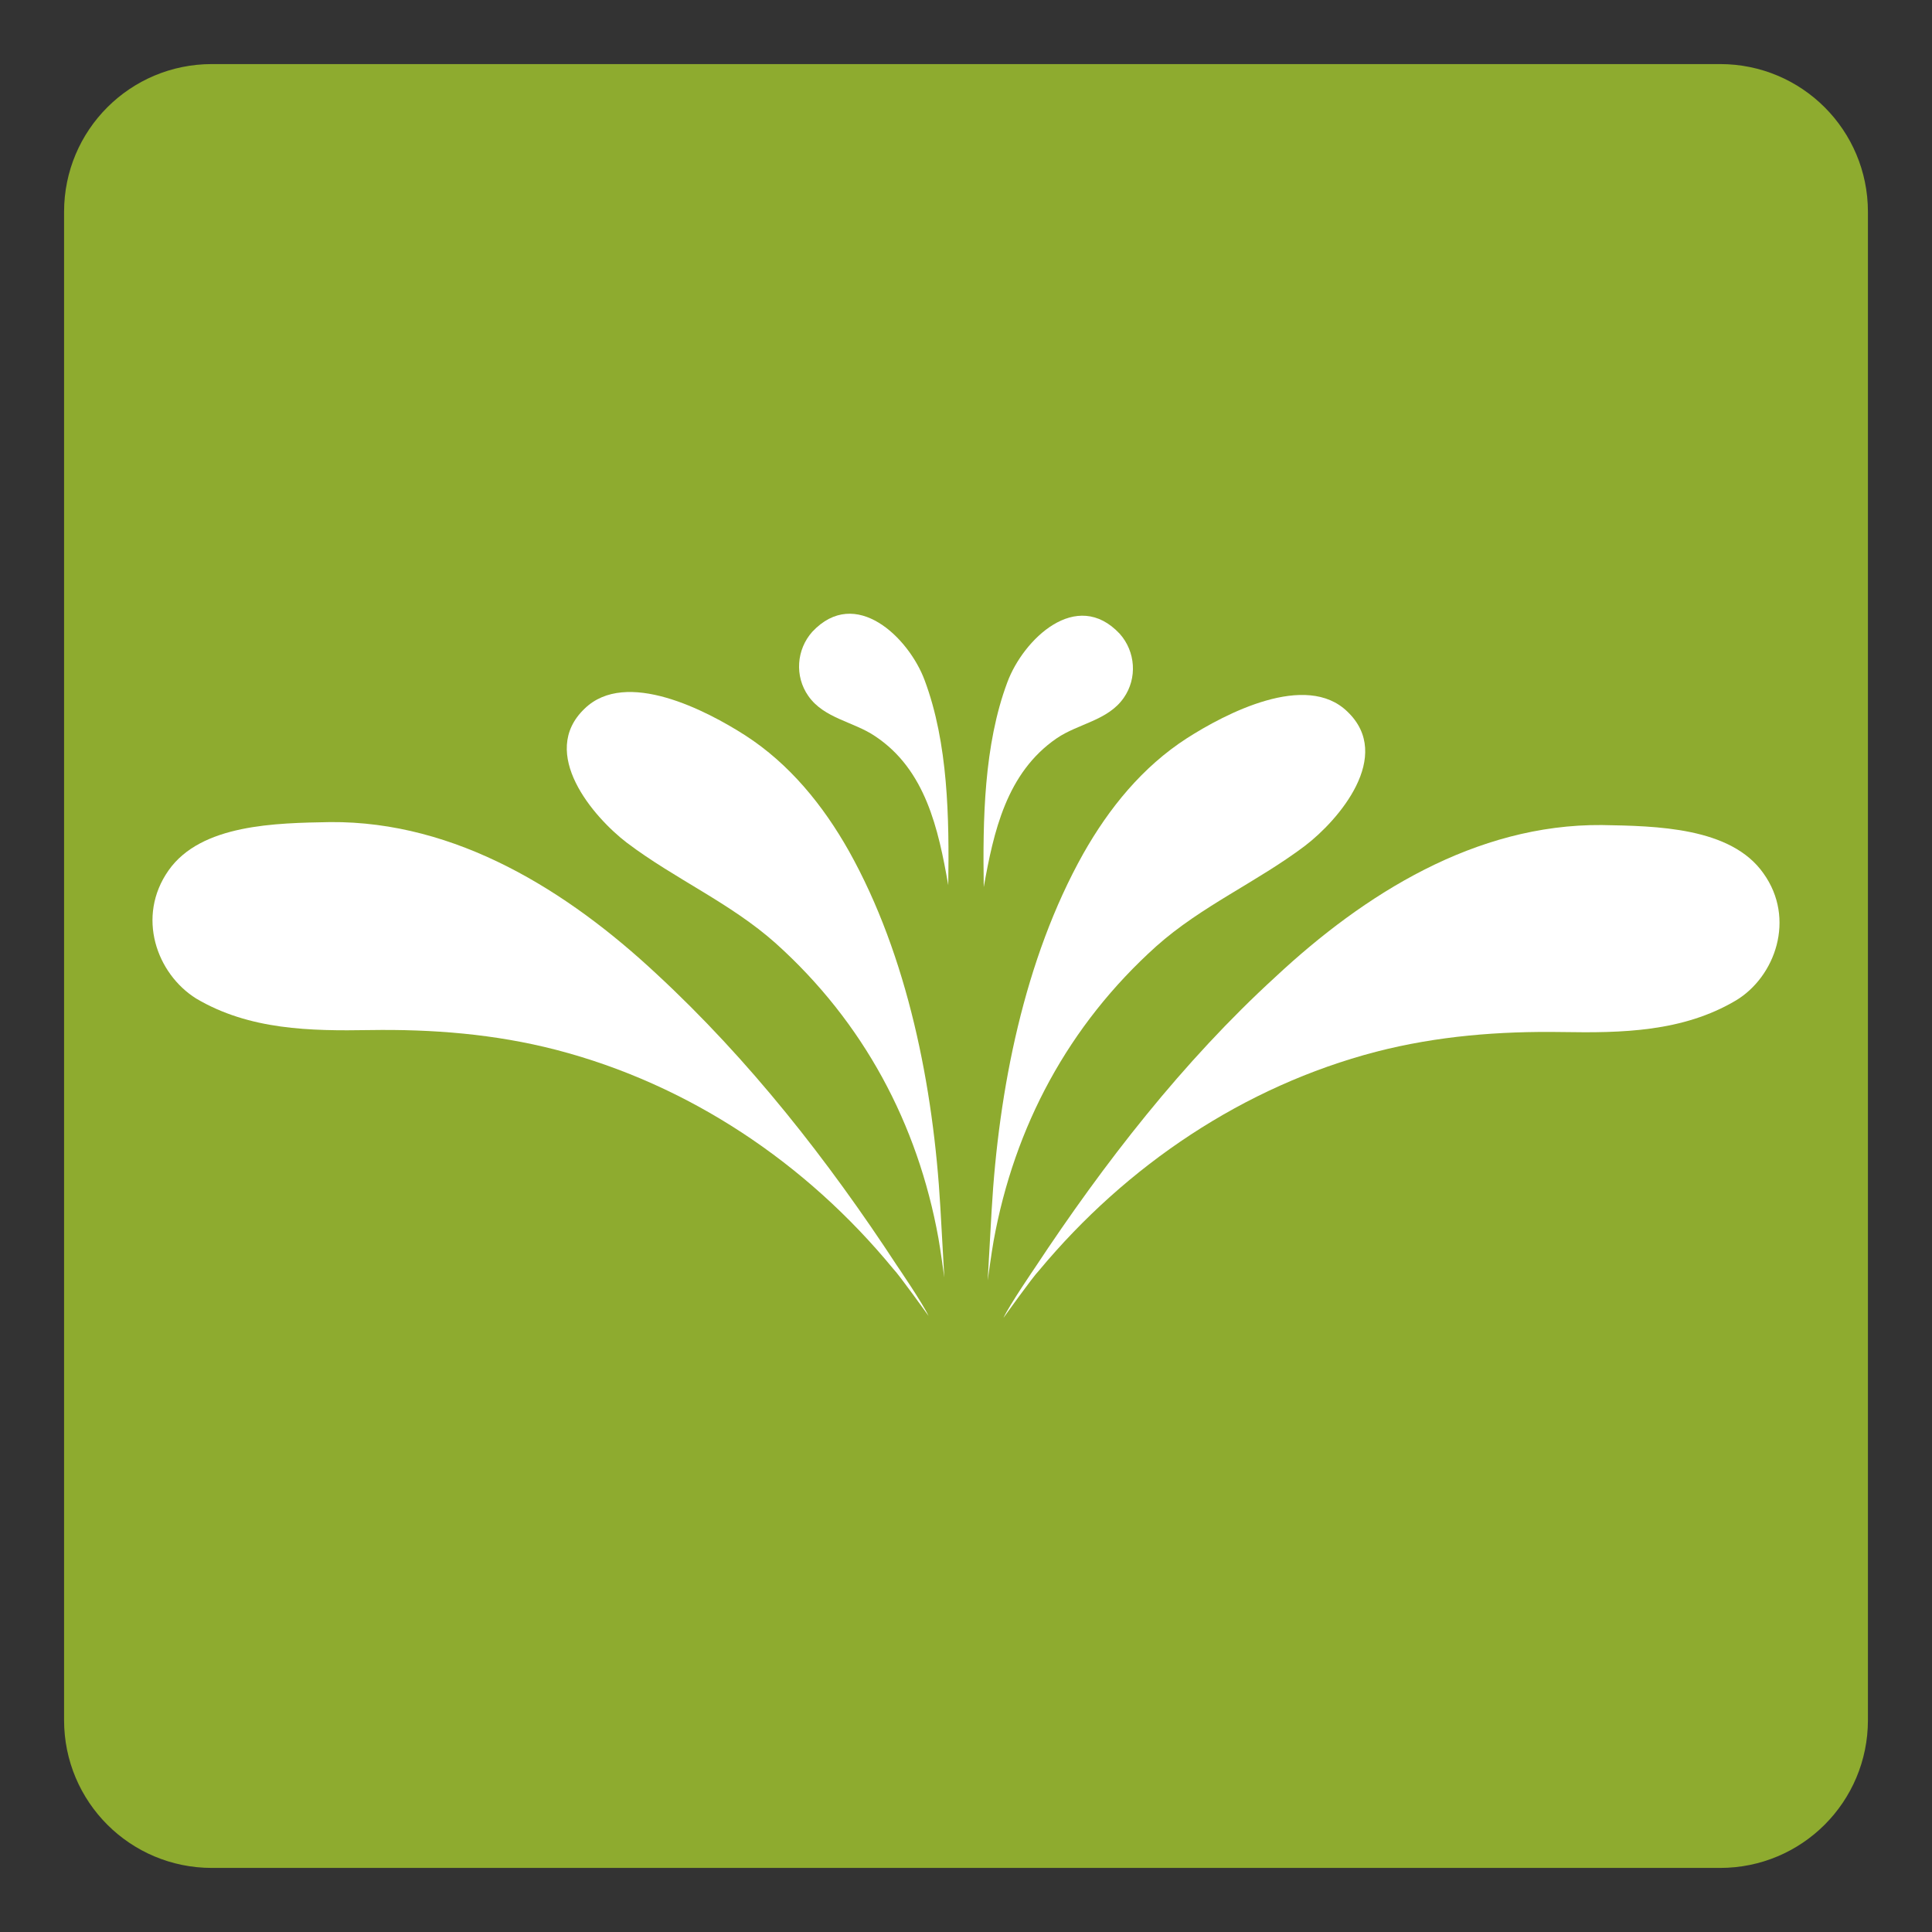 <?xml version="1.0" encoding="UTF-8"?> <svg xmlns="http://www.w3.org/2000/svg" xmlns:xlink="http://www.w3.org/1999/xlink" version="1.1" id="Layer_1" x="0px" y="0px" viewBox="0 0 196 196" style="enable-background:new 0 0 196 196;" xml:space="preserve"><rect x="0" y="0" width="196" height="196" fill="#333333" stroke="none"/> <style type="text/css"> .st0{fill:#12284C;} .st1{fill:#FFFFFF;} .st2{fill:#6D9AC1;} .st3{fill:#393939;stroke:#42B6A5;stroke-width:3;stroke-miterlimit:10;} .st4{fill:#5E4E5D;} .st5{fill:#22333B;} .st6{fill:#5DB8B4;} .st7{fill:#A10C11;} .st8{fill:#4C6663;} .st9{fill:#3E4955;} .st10{fill:#C7472E;} .st11{fill:#80181A;} .st12{fill:#0D8387;} .st13{fill:#242D30;} .st14{fill:#2F3D4C;} .st15{fill:#678B93;} .st16{fill:#9E1E24;} .st17{fill:#1E325C;} .st18{fill:#323641;} .st19{fill:#5B707C;} .st20{fill:#242364;} .st21{fill:#85914D;} .st22{fill:#DDE3DF;} .st23{fill:#366D71;} .st24{fill:#1D1621;} .st25{fill:#424C42;} .st26{fill:#56A0D3;} .st27{fill:#181E28;} .st28{fill:#14495A;} .st29{fill:#2B2B2B;} .st30{fill:#E4E2DD;} .st31{fill:#595A29;} .st32{fill:#C1242C;} .st33{fill:#201D1D;} .st34{fill:#1D202A;} .st35{fill:#73151F;} .st36{fill:#523490;} .st37{fill:#859F94;} .st38{fill:#283F57;} .st39{fill:#0A2240;} .st40{fill:#DDCFB1;} .st41{fill:#B28256;} .st42{fill:#52C6BE;} .st43{fill:#4E635F;} .st44{fill:#87494E;} .st45{fill:#00467F;} .st46{fill:#231F20;} .st47{fill:#A3A510;} .st48{fill:#5F6B74;} .st49{fill:#F4A71F;} .st50{fill:#3B5163;} .st51{clip-path:url(#SVGID_00000094611954654027415290000008868508363689542817_);fill:#F4A71F;} .st52{fill:#808080;} .st53{fill:#80B441;} .st54{fill:#6D9AC0;} .st55{fill:#F8F6E8;} .st56{fill:#B6B3AB;} .st57{fill:#123B1C;} .st58{fill:#095754;} .st59{fill:none;} .st60{fill:#F3E8D5;} .st61{fill:#262D2D;} .st62{fill:#585C67;} .st63{fill:#87CED8;} .st64{fill:#892522;} .st65{fill:#901410;} .st66{fill:#7AADD3;} .st67{fill:#42B6A5;} .st68{fill:#394B42;} .st69{fill:#9D5B51;} .st70{fill:#76746F;} .st71{fill:#EC7C20;} .st72{fill:#80BC00;} .st73{fill:#871C22;} .st74{fill:#DCEEE1;} .st75{fill:#699A96;} .st76{fill:#164044;} .st77{fill:#251E20;} .st78{fill:#829E3D;} .st79{fill:#5EC1B1;} .st80{fill:#442462;} .st81{fill:#393939;} .st82{fill:#1A928D;} .st83{fill:#E0C628;} .st84{clip-path:url(#SVGID_00000036939984718938553520000005177301406334545802_);fill:#F4A71F;} .st85{fill:#D41E2E;} .st86{fill:#AD1F46;} .st87{fill:#1F8782;} .st88{fill:#CC1F2E;} .st89{fill:#211C1D;} .st90{fill:#EAEAEC;} .st91{fill:#739538;} .st92{fill:#1B151E;} .st93{fill-rule:evenodd;clip-rule:evenodd;fill:#FFFFFF;} .st94{fill:none;stroke:#FFFFFF;stroke-width:0.417;stroke-linecap:round;stroke-linejoin:round;stroke-miterlimit:10;} .st95{fill-rule:evenodd;clip-rule:evenodd;fill:#4D4946;} .st96{fill:#4D4946;} .st97{fill:none;stroke:#FFFFFF;stroke-width:1.667;stroke-miterlimit:10;} .st98{fill:none;stroke:#FFFFFF;stroke-width:1.667;stroke-linecap:round;stroke-linejoin:round;stroke-miterlimit:10;} .st99{fill:none;stroke:#FFFFFF;stroke-width:3.333;stroke-linecap:round;stroke-linejoin:round;stroke-miterlimit:10;} .st100{fill:#030303;} .st101{fill:#EFEFF0;} .st102{fill:#EB9F37;} .st103{fill:#E9CA00;} .st104{fill:#EBEBEC;} .st105{fill:#242021;} .st106{fill:#B32025;} .st107{fill:#202933;} .st108{fill:#D8C7BE;} .st109{fill:#54565A;} .st110{fill:#CB5228;} .st111{fill:#50626E;} .st112{fill:#212E35;} .st113{clip-path:url(#SVGID_00000167372791802473887210000014854067736714560396_);fill:#212E35;} .st114{fill:#FF892E;} .st115{fill:#035157;} .st116{fill:#649682;} .st117{fill:#FCB61A;} .st118{fill:#E3A336;} .st119{fill:#8EAB2F;} </style> <path class="st119" d="M174.5,189.5h-153c-8.3,0-15-6.7-15-15v-153c0-8.3,6.7-15,15-15h153c8.3,0,15,6.7,15,15v153 C189.5,182.8,182.8,189.5,174.5,189.5z"></path> <g id="Artwork_65_00000139253847583854638650000003358092669776280766_"> <g> <g> <path class="st1" d="M100.6,122.8c0.7-12.2,3.3-25.5,9.3-36.2c2.6-4.6,6-8.8,10.5-11.7c3.9-2.5,12.1-6.8,16.3-2.7 c4.7,4.5-0.9,11-4.3,13.6c-4.9,3.7-10.5,6.1-15.1,10.2c-8.9,8-14.4,18.3-16.5,29.9c-0.2,1.1-0.6,4-0.6,4L100.6,122.8z"></path> <path class="st1" d="M99.8,90c-0.1-6.8,0-14.4,2.4-20.8c1.6-4.3,7-9.6,11.4-4.9c1.6,1.8,1.8,4.5,0.4,6.5 c-1.6,2.3-4.6,2.6-6.8,4.1C102.1,78.4,100.8,84.4,99.8,90"></path> <path class="st1" d="M178.9,88.6c-3.3-4.7-10.9-4.8-16.4-4.9c-12.8-0.1-24.1,7-33.1,15.4C120,107.7,112,118,105,128.6 c0,0-2.6,3.8-3.2,5.1c0,0,3-4.2,3.6-4.8c8.9-10.7,20.8-18.7,34.2-22.2c6.2-1.6,12.5-2.1,18.9-2c6,0.1,12.2,0,17.6-3.2 C180.1,99.1,182.2,93.2,178.9,88.6"></path> <path class="st1" d="M95.4,122.5c-0.7-12.2-3.3-25.5-9.3-36.2c-2.6-4.6-6-8.8-10.5-11.7c-3.9-2.5-12.1-6.8-16.3-2.7 c-4.7,4.5,0.9,11,4.3,13.6c4.9,3.7,10.5,6.1,15.1,10.2c8.9,8,14.4,18.3,16.5,29.9c0.2,1.1,0.6,4,0.6,4L95.4,122.5z"></path> <path class="st1" d="M96.2,89.8c0.1-6.8,0-14.4-2.4-20.8c-1.6-4.3-7-9.6-11.4-4.9c-1.6,1.8-1.8,4.5-0.4,6.5 c1.6,2.3,4.6,2.6,6.8,4.1C93.9,78.1,95.2,84.1,96.2,89.8"></path> <path class="st1" d="M17.1,88.3c3.3-4.7,10.9-4.8,16.4-4.9c12.8-0.1,24.1,7,33.1,15.4C76,107.5,84,117.7,91,128.4 c0,0,2.6,3.8,3.2,5.1c0,0-3-4.2-3.6-4.8C81.8,118,69.9,110,56.4,106.5c-6.2-1.6-12.5-2.1-18.9-2c-6,0.1-12.2,0-17.6-3.2 C15.9,98.8,13.8,93,17.1,88.3"></path> </g> </g> </g> </svg> 